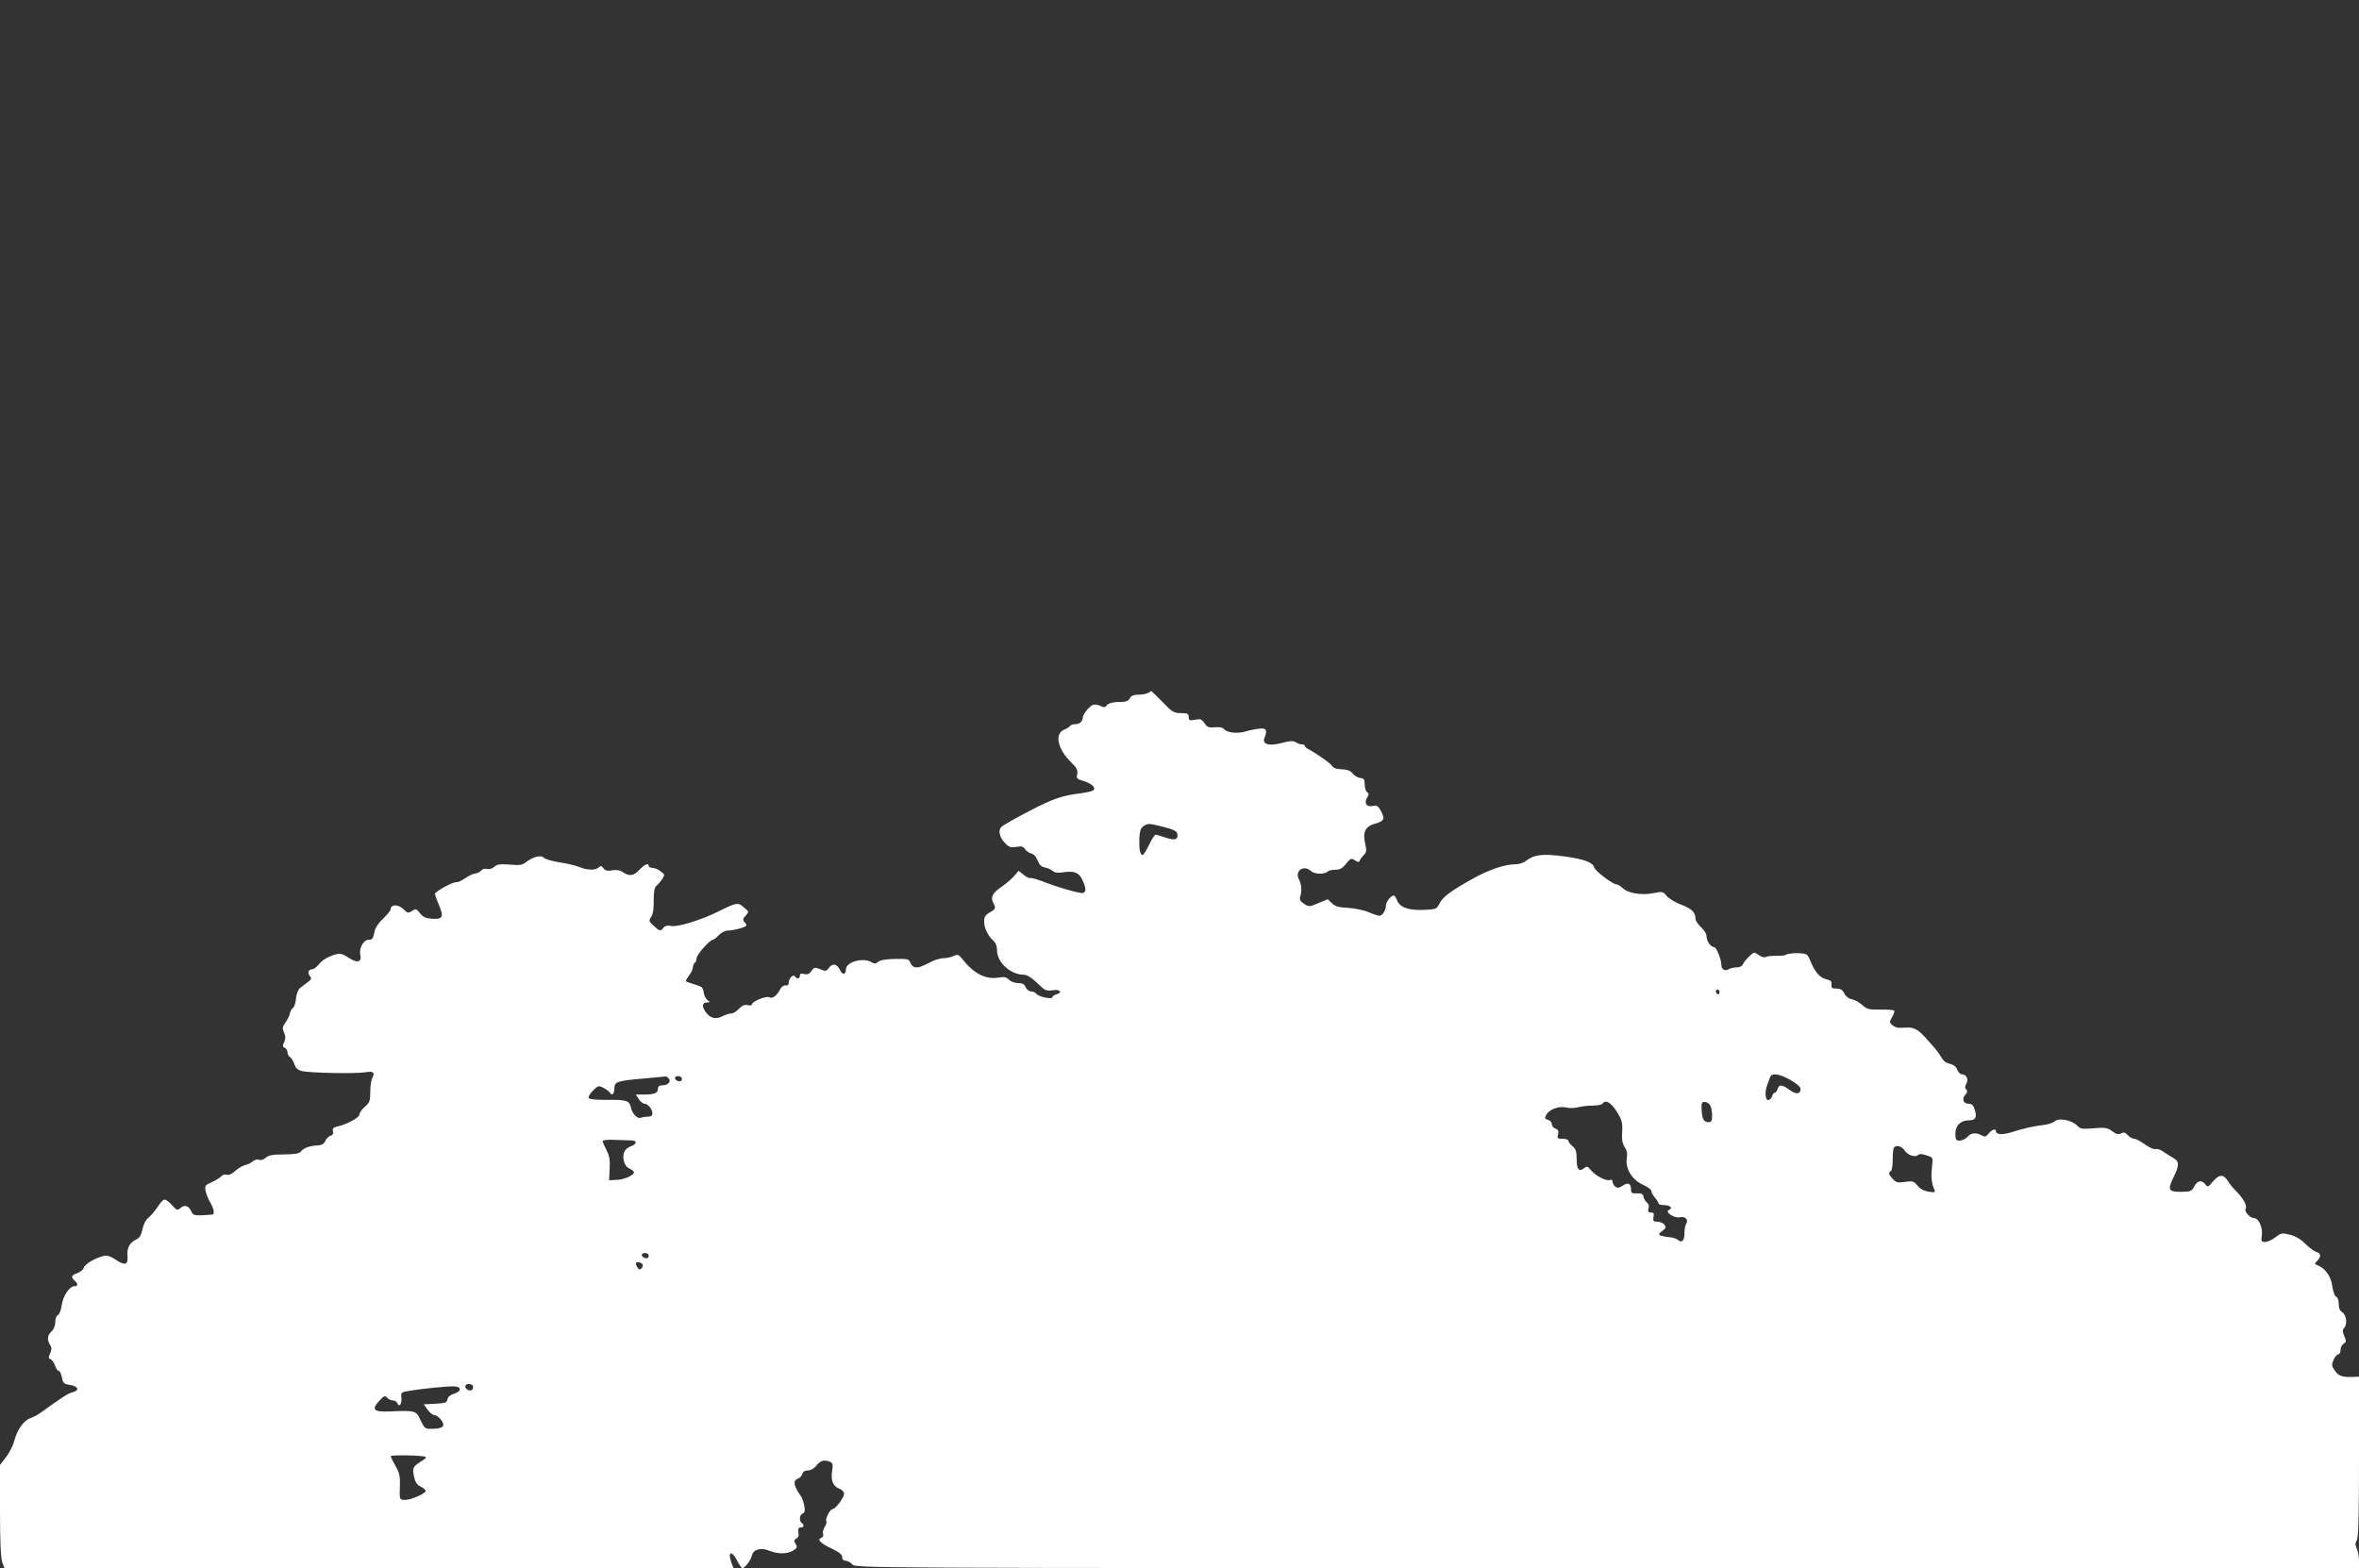<?xml version="1.0" standalone="no"?>
<!DOCTYPE svg PUBLIC "-//W3C//DTD SVG 20010904//EN"
 "http://www.w3.org/TR/2001/REC-SVG-20010904/DTD/svg10.dtd">
<svg version="1.0" xmlns="http://www.w3.org/2000/svg"
 width="1280pt" height="851pt" viewBox="0 0 1280 851"
 preserveAspectRatio="xMidYMid meet">
<rect x="0" y="0" width="1280" height="851" fill="#333333" stroke="none"/>
<g transform="translate(0,851) scale(0.1,-0.1)"
fill="#ffffff" stroke="none">
<path d="M6230 4750 c-8 -5 -32 -10 -52 -10 -27 0 -40 -6 -48 -20 -6 -12 -21
-19 -38 -19 -50 0 -77 -6 -88 -20 -8 -11 -15 -11 -33 -2 -12 7 -30 9 -40 6
-19 -6 -56 -52 -56 -70 -1 -21 -17 -35 -40 -35 -13 0 -27 -5 -30 -11 -4 -5
-18 -14 -31 -19 -53 -21 -36 -105 37 -176 32 -31 38 -44 34 -65 -5 -23 -2 -27
33 -37 48 -15 73 -39 52 -52 -8 -5 -37 -11 -65 -15 -102 -12 -153 -30 -283
-98 -73 -38 -140 -76 -148 -84 -20 -20 -11 -59 22 -91 19 -20 30 -23 58 -18
27 5 37 3 48 -12 7 -11 22 -21 32 -23 10 -2 23 -12 27 -21 5 -10 13 -26 18
-35 4 -10 19 -20 32 -21 13 -2 31 -10 40 -18 12 -10 28 -13 57 -8 60 9 86 0
105 -41 20 -43 22 -64 4 -71 -14 -5 -136 30 -226 65 -30 11 -57 18 -61 16 -4
-3 -20 5 -35 17 l-28 22 -26 -30 c-14 -16 -45 -42 -68 -58 -47 -31 -59 -55
-44 -85 16 -29 14 -34 -19 -53 -23 -13 -30 -24 -30 -48 0 -36 19 -77 49 -104
14 -13 21 -31 21 -54 0 -65 74 -132 146 -132 17 0 41 -15 72 -45 42 -41 48
-44 84 -39 41 7 56 -13 18 -23 -11 -3 -20 -10 -20 -15 0 -13 -73 2 -86 18 -6
8 -20 14 -30 14 -11 0 -24 10 -29 23 -7 16 -18 22 -41 22 -17 0 -39 8 -49 18
-14 14 -26 17 -55 12 -72 -12 -135 20 -199 101 -19 24 -24 26 -47 16 -14 -7
-38 -12 -54 -12 -15 0 -43 -8 -62 -17 -62 -31 -68 -33 -88 -33 -12 0 -24 9
-30 24 -8 22 -13 23 -83 22 -48 -1 -80 -6 -91 -15 -14 -12 -22 -12 -37 -3 -45
28 -139 2 -139 -39 0 -29 -19 -32 -31 -5 -17 35 -40 41 -60 15 -15 -21 -19
-21 -48 -9 -30 12 -33 11 -48 -9 -11 -17 -21 -21 -39 -17 -17 5 -24 2 -24 -9
0 -17 -16 -20 -25 -5 -10 16 -35 -8 -35 -32 0 -12 -6 -18 -17 -16 -9 2 -22 -6
-28 -18 -19 -37 -43 -56 -61 -46 -17 9 -94 -23 -94 -39 0 -5 -10 -7 -23 -4
-16 4 -29 -1 -47 -19 -13 -15 -32 -26 -42 -26 -11 0 -33 -7 -50 -16 -37 -19
-68 -9 -93 30 -18 28 -13 46 13 46 16 1 16 2 0 13 -9 7 -18 26 -20 42 -3 25
-9 31 -47 42 -24 7 -46 15 -49 17 -2 3 5 17 17 32 11 15 21 35 21 45 0 10 5
21 10 24 6 3 10 15 10 26 0 18 72 99 88 99 5 0 19 11 32 25 13 14 35 25 49 25
34 0 101 19 101 28 0 5 -5 13 -12 20 -9 9 -7 16 8 33 19 21 19 21 -10 45 -32
28 -39 27 -139 -23 -93 -46 -222 -86 -256 -78 -19 4 -32 1 -41 -10 -17 -20
-21 -19 -53 11 -26 24 -27 28 -14 48 10 14 15 46 14 89 0 49 4 71 15 80 8 6
22 23 31 36 15 23 15 25 -8 42 -13 11 -33 19 -44 19 -12 0 -21 5 -21 10 0 19
-22 10 -50 -20 -32 -34 -55 -37 -89 -14 -15 11 -34 15 -59 11 -26 -5 -38 -2
-48 11 -10 14 -15 15 -25 5 -17 -17 -62 -16 -103 1 -19 8 -68 20 -110 26 -42
7 -81 18 -86 26 -14 15 -59 4 -95 -24 -21 -17 -35 -19 -90 -14 -53 4 -69 1
-84 -13 -12 -10 -27 -14 -39 -11 -11 4 -24 0 -32 -9 -7 -8 -20 -15 -30 -15 -9
0 -34 -11 -54 -25 -21 -14 -43 -24 -50 -23 -17 4 -116 -51 -116 -63 0 -6 10
-32 21 -59 28 -66 22 -80 -35 -76 -35 2 -50 8 -67 30 -20 25 -23 26 -44 12
-20 -13 -24 -12 -47 11 -27 26 -68 26 -68 -1 0 -7 -18 -29 -40 -50 -22 -20
-42 -49 -46 -64 -10 -47 -13 -52 -33 -52 -28 0 -54 -45 -46 -81 9 -41 -16 -48
-64 -16 -32 21 -45 24 -69 18 -44 -13 -74 -31 -95 -58 -10 -12 -25 -23 -32
-23 -21 0 -28 -19 -14 -37 11 -13 9 -18 -11 -33 -14 -10 -33 -25 -42 -32 -10
-7 -19 -32 -22 -57 -2 -24 -10 -47 -17 -52 -7 -4 -14 -17 -16 -29 -2 -11 -12
-33 -24 -49 -17 -24 -18 -31 -8 -54 9 -21 9 -33 1 -52 -10 -21 -9 -27 3 -31 8
-4 15 -14 15 -25 0 -10 6 -22 14 -26 7 -4 17 -21 23 -37 6 -21 19 -33 39 -38
37 -11 297 -16 347 -7 43 7 53 -1 37 -31 -6 -12 -11 -46 -11 -77 0 -49 -4 -58
-30 -80 -16 -14 -29 -32 -29 -42 0 -16 -69 -54 -122 -65 -20 -5 -25 -11 -21
-25 3 -13 -1 -21 -14 -25 -10 -3 -23 -16 -28 -28 -7 -16 -19 -23 -41 -24 -43
-2 -77 -14 -90 -32 -9 -12 -31 -16 -92 -17 -62 0 -84 -4 -100 -18 -11 -10 -26
-15 -36 -11 -9 4 -24 0 -34 -8 -9 -9 -29 -18 -43 -21 -14 -4 -38 -18 -53 -32
-17 -16 -35 -24 -46 -20 -9 3 -22 -1 -29 -8 -6 -8 -29 -22 -51 -32 -38 -17
-40 -21 -34 -49 3 -17 15 -45 25 -62 19 -32 25 -63 12 -65 -5 -1 -30 -3 -56
-4 -42 -2 -50 0 -59 21 -14 31 -37 38 -59 18 -16 -14 -19 -13 -45 15 -15 17
-33 31 -41 31 -7 0 -24 -17 -37 -39 -14 -21 -36 -47 -49 -58 -16 -12 -28 -36
-34 -64 -7 -33 -15 -47 -36 -57 -35 -17 -49 -45 -45 -90 4 -47 -15 -52 -66
-17 -27 18 -44 23 -64 19 -47 -12 -100 -43 -107 -63 -3 -11 -19 -24 -35 -30
-33 -11 -37 -22 -15 -41 19 -16 19 -30 0 -30 -28 0 -63 -52 -70 -103 -4 -27
-13 -51 -21 -54 -8 -3 -14 -19 -14 -38 0 -19 -8 -39 -20 -50 -23 -21 -26 -46
-8 -74 9 -15 9 -25 0 -46 -10 -21 -9 -27 2 -31 8 -3 19 -19 25 -35 5 -16 14
-29 20 -29 6 0 13 -16 17 -35 6 -31 10 -36 45 -41 45 -8 52 -30 12 -40 -24 -6
-52 -24 -173 -111 -13 -10 -38 -23 -55 -29 -36 -13 -72 -63 -87 -122 -6 -24
-26 -64 -44 -88 l-34 -44 0 -247 c0 -167 4 -257 12 -280 l12 -33 1978 0 1978
0 -10 26 c-24 63 -1 74 30 14 11 -22 24 -40 28 -40 14 0 47 44 52 69 7 33 50
44 95 25 45 -19 100 -18 130 2 21 13 22 19 12 35 -10 17 -9 22 4 29 11 6 15
18 11 35 -3 18 0 25 12 25 18 0 22 15 6 25 -15 10 -12 45 5 51 12 5 14 15 9
43 -4 20 -12 43 -18 51 -39 53 -45 86 -17 95 10 3 21 15 24 25 3 13 14 20 30
20 15 0 33 10 44 23 23 30 42 36 71 26 21 -8 23 -13 17 -53 -8 -51 5 -83 41
-96 13 -5 24 -17 24 -26 0 -22 -47 -84 -63 -84 -14 0 -42 -58 -33 -67 3 -4 -1
-17 -9 -29 -8 -13 -12 -30 -9 -38 4 -10 -1 -18 -10 -22 -24 -9 -4 -30 61 -60
37 -18 53 -31 53 -45 0 -12 7 -19 18 -19 11 0 27 -9 37 -20 18 -20 31 -20
4097 -20 l4078 0 0 40 c0 21 -5 51 -12 65 -9 21 -9 31 0 46 9 14 12 134 12
453 l0 435 -22 -1 c-66 -4 -87 3 -108 32 -19 27 -20 33 -8 60 7 17 19 30 25
30 7 0 13 11 13 25 0 13 8 28 17 33 14 9 15 14 3 41 -10 24 -10 35 -1 44 19
19 13 71 -9 85 -14 8 -20 23 -20 46 0 20 -6 36 -14 39 -8 3 -17 28 -21 58 -7
53 -39 97 -81 113 -16 6 -16 8 0 24 22 25 20 39 -6 48 -13 4 -39 24 -59 44
-24 24 -52 41 -83 49 -44 11 -49 10 -80 -14 -18 -14 -43 -25 -56 -25 -20 0
-22 4 -17 38 5 42 -18 92 -44 92 -21 0 -53 36 -44 50 10 16 -13 57 -51 95 -16
16 -38 42 -47 58 -23 36 -46 34 -80 -5 -25 -31 -28 -32 -41 -15 -20 25 -43 21
-60 -12 -14 -26 -20 -28 -71 -29 -70 0 -75 10 -40 82 30 61 30 84 0 100 -11 6
-34 21 -52 33 -17 13 -38 20 -46 17 -9 -3 -34 8 -58 25 -23 17 -50 31 -59 31
-9 0 -25 9 -35 20 -13 15 -22 17 -36 9 -15 -7 -26 -5 -48 12 -26 19 -38 21
-101 16 -62 -5 -72 -4 -89 14 -28 30 -99 44 -120 25 -9 -9 -37 -18 -61 -21
-56 -6 -110 -19 -174 -39 -49 -16 -86 -14 -86 5 0 16 -21 10 -39 -12 -14 -18
-21 -20 -39 -10 -31 16 -57 14 -77 -9 -10 -11 -29 -20 -42 -20 -20 0 -23 5
-23 39 0 43 29 71 73 71 36 0 45 16 33 55 -8 27 -16 35 -34 35 -29 0 -39 26
-18 49 11 12 13 20 5 28 -8 8 -8 17 1 33 13 24 -1 50 -26 50 -8 0 -19 11 -24
25 -6 17 -20 27 -40 32 -19 3 -36 16 -44 32 -8 14 -25 38 -37 52 -13 15 -31
35 -40 45 -51 59 -73 71 -123 67 -35 -3 -54 1 -67 13 -18 16 -18 18 -2 45 9
16 14 31 11 35 -4 3 -38 6 -76 5 -61 -1 -72 2 -97 25 -15 13 -40 28 -56 31
-18 3 -34 16 -42 32 -9 19 -20 26 -42 26 -25 0 -29 4 -27 22 2 17 -4 23 -27
28 -35 8 -62 37 -87 98 -17 41 -18 42 -68 44 -28 1 -56 -3 -62 -7 -5 -5 -30
-8 -55 -7 -24 0 -50 -2 -57 -6 -6 -5 -22 -1 -34 7 -12 9 -25 16 -29 16 -11 0
-55 -45 -62 -63 -4 -10 -17 -17 -34 -17 -15 0 -34 -4 -42 -9 -21 -14 -41 -2
-41 24 0 29 -27 95 -39 95 -18 0 -41 32 -41 57 0 15 -12 35 -30 51 -16 15 -30
35 -30 45 0 35 -20 56 -77 77 -32 12 -67 33 -79 47 -20 25 -23 26 -73 16 -63
-13 -137 -1 -166 27 -12 11 -26 20 -32 20 -22 0 -118 73 -123 93 -7 27 -56 45
-160 59 -117 16 -164 11 -209 -23 -13 -11 -38 -19 -55 -19 -65 -1 -150 -30
-246 -85 -114 -64 -154 -95 -172 -133 -12 -25 -18 -27 -85 -30 -82 -3 -128 14
-143 53 -5 14 -13 25 -18 25 -15 0 -42 -35 -42 -54 0 -26 -19 -56 -35 -56 -7
0 -34 9 -60 20 -25 11 -75 21 -110 23 -50 2 -70 8 -88 25 l-23 22 -50 -21
c-49 -21 -52 -21 -78 -4 -21 14 -26 23 -21 39 10 30 7 68 -7 94 -24 45 25 80
64 46 20 -19 74 -21 93 -3 5 5 24 9 41 9 25 0 39 8 58 33 24 29 27 31 48 18
17 -11 23 -11 26 -1 3 7 12 20 22 30 15 15 16 24 7 64 -14 61 2 92 54 106 50
14 55 25 33 67 -16 30 -23 34 -47 29 -33 -7 -47 16 -28 47 10 16 10 21 -1 28
-7 5 -13 23 -13 41 0 28 -4 34 -25 36 -14 2 -32 13 -41 25 -12 15 -29 21 -59
22 -27 1 -45 7 -51 17 -8 15 -81 66 -131 93 -10 5 -18 13 -18 17 0 5 -7 8 -15
8 -8 0 -24 5 -34 12 -15 9 -31 8 -76 -4 -68 -19 -108 -7 -94 27 16 42 11 54
-23 51 -18 -1 -53 -8 -77 -15 -48 -14 -103 -8 -120 13 -7 8 -26 12 -50 9 -32
-3 -41 0 -55 22 -15 22 -22 25 -51 19 -31 -5 -35 -4 -35 15 0 18 -6 21 -42 21
-38 0 -47 5 -100 60 -32 33 -60 60 -61 60 -1 0 -9 -5 -17 -10z m85 -728 c51
-13 71 -23 73 -36 7 -32 -12 -39 -62 -22 -26 9 -51 16 -56 16 -5 0 -21 -25
-35 -55 -15 -30 -30 -55 -35 -55 -14 0 -20 32 -18 89 2 40 7 56 22 67 25 17
26 17 111 -4z m3015 -898 c0 -8 -4 -12 -10 -9 -5 3 -10 10 -10 16 0 5 5 9 10
9 6 0 10 -7 10 -16z m385 -475 c35 -20 55 -38 55 -49 0 -29 -25 -31 -61 -4
-40 29 -56 30 -64 4 -3 -11 -10 -20 -15 -20 -5 0 -12 -9 -15 -20 -3 -11 -13
-20 -21 -20 -16 0 -19 46 -5 82 5 13 12 31 15 41 8 26 49 21 111 -14z m-6087
9 c16 -16 -3 -38 -34 -38 -17 0 -24 -6 -24 -19 0 -23 -19 -31 -76 -31 l-44 0
16 -25 c9 -14 23 -25 32 -25 18 0 41 -29 42 -52 0 -12 -8 -18 -24 -18 -13 0
-31 -3 -39 -6 -19 -7 -47 22 -54 57 -7 36 -26 42 -134 40 -54 0 -91 3 -95 10
-3 6 7 24 23 40 28 28 31 29 58 15 15 -8 32 -20 36 -28 11 -17 22 -4 23 29 1
33 16 38 171 51 55 5 102 10 106 10 3 1 10 -3 17 -10z m72 -4 c0 -9 -7 -14
-17 -12 -25 5 -28 28 -4 28 12 0 21 -6 21 -16z m5072 -176 c29 -46 32 -60 30
-110 -3 -40 1 -63 13 -82 13 -19 16 -37 12 -63 -9 -55 30 -118 89 -143 24 -11
44 -26 44 -33 0 -8 9 -24 20 -37 11 -13 20 -27 20 -32 0 -4 13 -8 29 -8 33 0
51 -17 27 -26 -26 -10 29 -47 58 -40 29 7 49 -13 36 -34 -6 -8 -10 -32 -10
-52 0 -42 -14 -56 -37 -36 -9 7 -29 13 -44 14 -16 1 -36 5 -46 8 -16 7 -15 9
7 26 20 15 22 20 11 34 -7 9 -25 16 -38 16 -22 0 -25 4 -21 25 4 20 1 25 -14
25 -15 0 -18 5 -13 21 4 13 1 25 -8 32 -9 7 -17 21 -19 32 -3 15 -11 20 -36
19 -27 -2 -32 1 -32 21 0 33 -16 40 -46 20 -20 -13 -28 -14 -40 -4 -8 6 -14
18 -14 26 0 10 -6 13 -15 9 -20 -7 -79 24 -104 55 -16 20 -21 21 -35 10 -28
-23 -41 -8 -41 48 0 43 -5 56 -23 71 -12 10 -22 23 -22 29 0 6 -14 11 -31 11
-28 0 -31 2 -25 24 5 19 1 26 -14 31 -11 3 -20 15 -20 25 0 9 -9 20 -21 23
-17 5 -19 9 -10 25 16 31 68 51 108 42 19 -5 49 -4 66 1 18 5 53 9 79 9 26 0
50 5 53 10 15 25 46 8 77 -42z m508 33 c5 -11 10 -36 10 -55 0 -29 -4 -36 -19
-36 -26 0 -35 16 -38 67 -2 37 1 43 17 43 11 0 24 -9 30 -19z m-5852 -190 c29
-1 28 -19 -1 -30 -37 -14 -50 -37 -43 -76 5 -25 15 -39 32 -47 13 -6 24 -15
24 -19 0 -17 -50 -40 -92 -42 l-43 -2 3 61 c3 47 -1 71 -17 102 -12 23 -21 45
-21 50 0 5 30 8 68 6 37 -1 77 -3 90 -3z m6907 -55 c17 -26 58 -39 74 -23 6 6
22 5 45 -3 34 -11 35 -12 30 -53 -7 -60 -5 -92 11 -131 8 -17 5 -19 -31 -13
-25 4 -47 16 -60 33 -20 24 -26 26 -67 20 -39 -6 -48 -4 -66 15 -23 25 -26 35
-11 44 6 3 10 32 10 64 0 32 3 61 7 64 14 15 43 6 58 -17z m-6815 -572 c0 -9
-7 -14 -17 -12 -25 5 -28 28 -4 28 12 0 21 -6 21 -16z m-34 -45 c3 -6 1 -16
-5 -22 -9 -9 -14 -8 -21 3 -5 8 -10 18 -10 23 0 11 28 8 36 -4z m-920 -660 c3
-6 1 -16 -4 -21 -13 -13 -45 8 -36 23 7 12 31 11 40 -2z m-71 -19 c0 -8 -14
-19 -32 -24 -21 -7 -33 -17 -35 -30 -3 -18 -11 -21 -66 -24 l-63 -3 21 -29
c12 -17 29 -30 38 -30 9 0 25 -12 36 -26 24 -33 11 -47 -46 -48 -42 -1 -44 0
-66 47 -25 53 -26 53 -174 47 -82 -3 -93 11 -50 58 26 27 31 30 42 17 7 -8 21
-15 32 -15 10 0 21 -7 24 -15 10 -25 25 -5 22 28 -3 31 -1 32 42 39 71 12 212
26 245 24 19 -1 30 -6 30 -16z m-185 -367 c3 -3 -3 -10 -14 -17 -56 -34 -60
-41 -50 -87 7 -33 16 -47 37 -57 15 -7 27 -18 27 -23 0 -14 -80 -49 -112 -49
-31 0 -31 1 -28 83 1 46 -3 66 -24 101 -14 25 -26 49 -26 53 0 9 181 5 190 -4z"/>
</g>
</svg>
